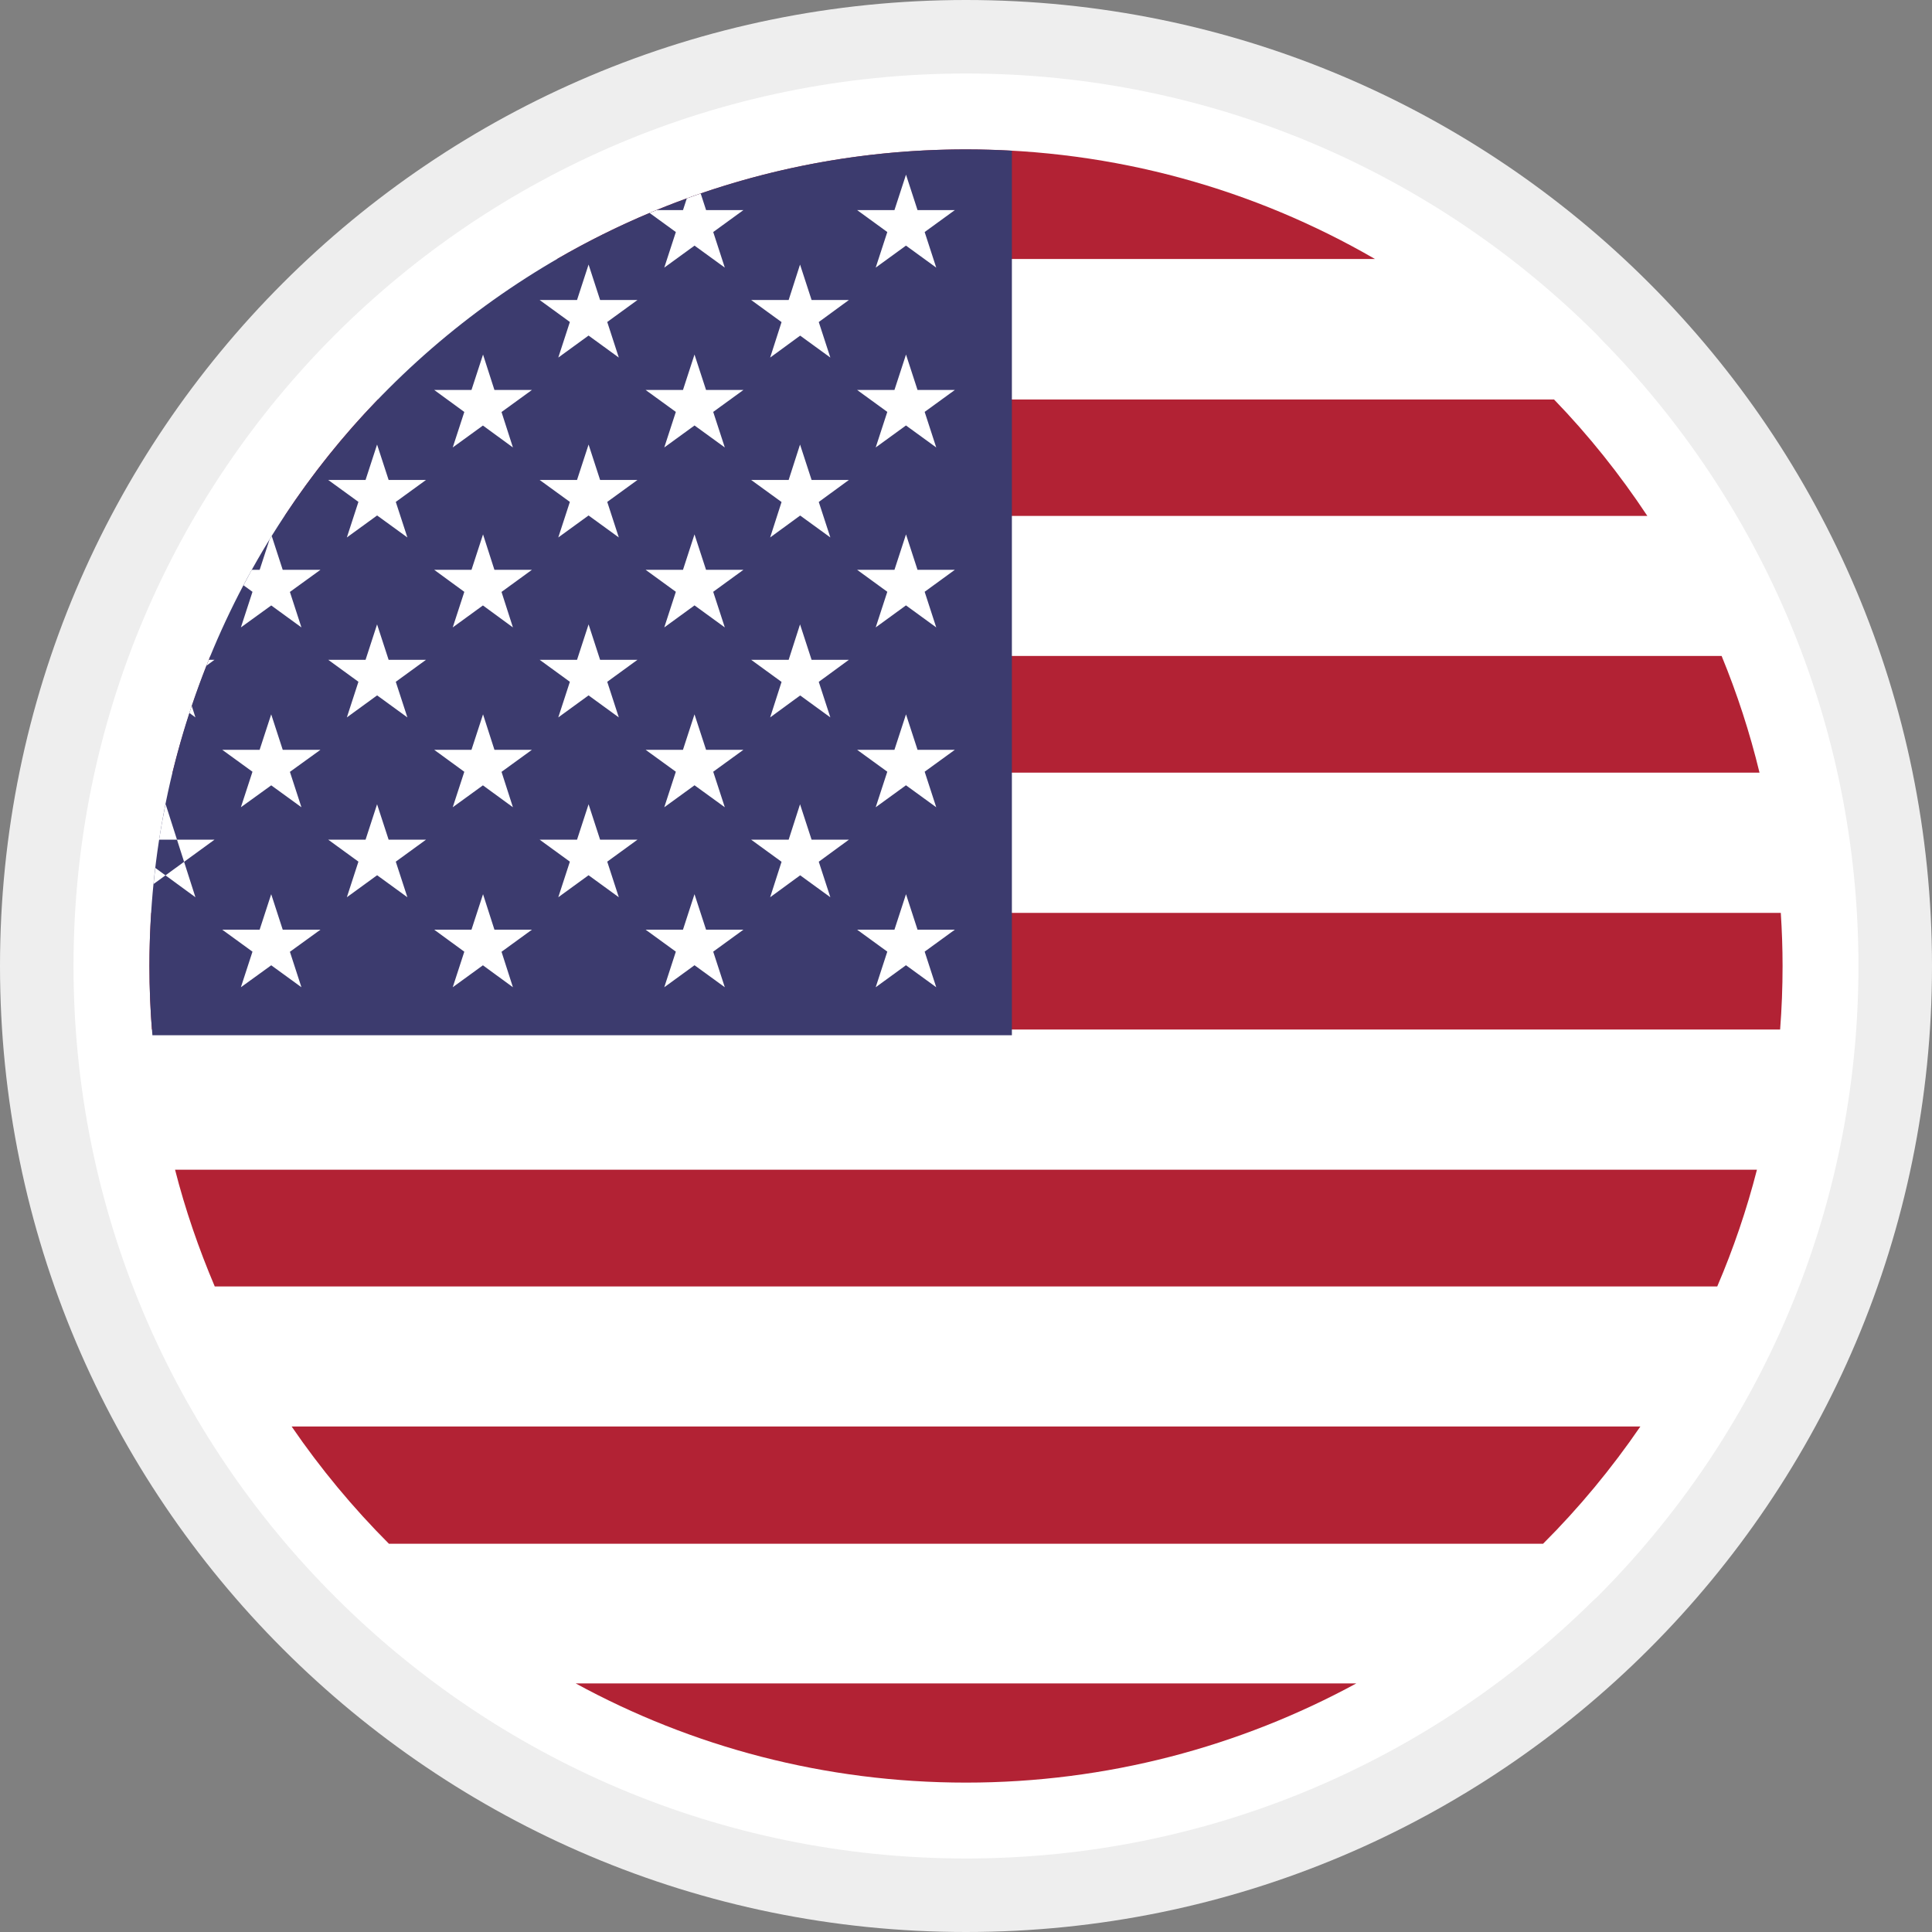<svg width="512" height="512" viewBox="0 0 512 512" fill="none" xmlns="http://www.w3.org/2000/svg">
<rect x="0" y="0" width="512" height="512" fill="#808080" stroke="none"/>
<path d="M256 0C326.68 0 390.69 28.66 437.01 74.99C483.34 121.31 512 185.32 512 256C512 326.68 483.34 390.69 437.01 437.01C390.69 483.34 326.68 512 256 512C185.32 512 121.31 483.34 74.99 437.01C28.66 390.69 0 326.68 0 256C0 185.32 28.66 121.31 74.99 74.99C121.31 28.66 185.32 0 256 0Z" fill="#EEEEEE"/>
<path d="M256 19.48C321.29 19.48 380.46 45.961 423.25 88.751L424.34 89.93C466.48 132.65 492.51 191.3 492.51 255.99C492.51 321.3 466.02 380.45 423.23 423.24L422.04 424.33C379.32 466.49 320.64 492.52 256 492.52C190.77 492.52 131.62 466.01 88.82 423.19C45.98 380.45 19.48 321.3 19.48 255.99C19.48 190.68 45.96 131.54 88.75 88.751C131.54 45.961 190.69 19.48 256 19.48Z" fill="white"/>
<path d="M256 39.59C295.48 39.59 332.49 50.17 364.37 68.63H147.63C179.51 50.17 216.52 39.59 256 39.59ZM411.84 105.87C421 115.35 429.26 125.69 436.56 136.72H75.43C82.72 125.63 91.02 115.26 100.15 105.87H411.84ZM456.25 173.84C460.35 183.81 463.71 194.12 466.29 204.76H45.71C48.32 194.14 51.74 183.86 55.75 173.84H456.25V173.84ZM471.93 241.92C472.23 246.6 472.4 251.29 472.4 255.99C472.4 261.66 472.18 267.29 471.75 272.84H40.25C39.83 267.25 39.6 261.58 39.6 255.99C39.6 251.26 39.77 246.57 40.07 241.92H471.93V241.92ZM465.61 309.98C462.901 320.547 459.384 330.891 455.09 340.92H56.91C52.66 330.9 49.08 320.53 46.39 309.98H465.61ZM434.71 378.04C427.08 389.18 418.46 399.6 408.93 409.11H103.07C93.57 399.6 84.92 389.18 77.29 378.04H434.71ZM359.44 446.12C328.58 462.89 293.28 472.41 256 472.41C218.53 472.41 183.28 462.88 152.56 446.12H359.44Z" fill="#B22234"/>
<path d="M268.16 39.94V274.35H40.39C39.86 268.28 39.6 262.19 39.6 255.99C39.6 136.48 136.48 39.59 256 39.59C260.08 39.59 264.14 39.72 268.16 39.94V39.94Z" fill="#3C3B6E"/>
<path d="M50.81 187.059L51.79 190.119L50.19 188.939L50.81 187.059V187.059ZM240.1 236.969L248.11 261.629L227.15 246.379H253.04L232.07 261.629L240.1 236.969V236.969ZM240.1 189.309L248.11 213.929L227.15 198.709H253.04L232.07 213.929L240.1 189.309V189.309ZM240.1 141.619L248.11 166.269L227.15 151.009H253.04L232.07 166.269L240.1 141.619V141.619ZM240.1 93.959L248.11 118.579L227.15 103.349H253.04L232.07 118.579L240.1 93.959V93.959ZM240.1 46.289L248.11 70.919L227.15 55.679H253.04L232.07 70.919L240.1 46.289V46.289ZM212.02 213.139L220.05 237.779L199.07 222.529H224.96L204.1 237.779L212.02 213.139V213.139ZM212.02 165.469L220.05 190.119L199.07 174.859H224.96L204.1 190.119L212.02 165.469V165.469ZM212.02 117.809L220.05 142.429L199.07 127.199H224.96L204.1 142.429L212.02 117.809V117.809ZM212.02 70.109L220.05 94.759L199.07 79.509H224.96L204.1 94.759L212.02 70.109V70.109ZM184.05 236.969L192.08 261.629L171.1 246.379H197.01L176.04 261.629L184.05 236.969V236.969ZM184.05 189.309L192.08 213.929L171.1 198.709H197.01L176.04 213.929L184.05 189.309ZM184.05 141.619L192.08 166.269L171.1 151.009H197.01L176.04 166.269L184.05 141.619ZM184.05 93.959L192.08 118.579L171.1 103.349H197.01L176.04 118.579L184.05 93.959ZM185.69 51.279L192.08 70.919L172.15 56.439L174.01 55.679H197.01L176.04 70.919L182.01 52.579L185.69 51.279V51.279ZM155.98 213.139L163.99 237.779L143.02 222.529H168.93L147.95 237.779L155.98 213.139ZM155.98 165.469L163.99 190.119L143.02 174.859H168.93L147.95 190.119L155.98 165.469ZM155.98 117.809L163.99 142.429L143.02 127.199H168.93L147.95 142.429L155.98 117.809ZM155.98 70.109L163.99 94.759L143.02 79.509H168.93L147.95 94.759L155.98 70.109V70.109ZM128.01 236.969L135.93 261.629L115.07 246.379H140.96L119.98 261.629L128.01 236.969V236.969ZM128.01 189.309L135.93 213.929L115.07 198.709H140.96L119.98 213.929L128.01 189.309V189.309ZM128.01 141.619L135.93 166.269L115.07 151.009H140.96L119.98 166.269L128.01 141.619V141.619ZM128.01 93.959L135.93 118.579L115.07 103.349H140.96L119.98 118.579L128.01 93.959V93.959ZM99.93 213.139L107.96 237.779L86.99 222.529H112.89L91.92 237.779L99.93 213.139V213.139ZM99.93 165.469L107.96 190.119L86.99 174.859H112.89L91.92 190.119L99.93 165.469V165.469ZM99.93 117.809L107.96 142.429L86.99 127.199H112.89L91.92 142.429L99.93 117.809V117.809ZM71.87 236.969L79.88 261.629L58.9 246.379H84.92L63.84 261.629L71.87 236.969ZM71.87 189.309L79.88 213.929L58.9 198.709H84.92L63.84 213.929L71.87 189.309ZM72.01 142.049L79.88 166.269L64.52 155.099L66.72 151.009H84.92L63.84 166.269L71.44 142.949L72.01 142.049ZM43.9 213.139L51.79 237.779L41.16 230.009L40.69 234.279L56.84 222.529H42.16C42.64 219.509 43.18 216.509 43.78 213.539L43.9 213.139V213.139ZM55.34 174.859H56.84L54.7 176.429L55.34 174.859Z" fill="white"/>
</svg>
